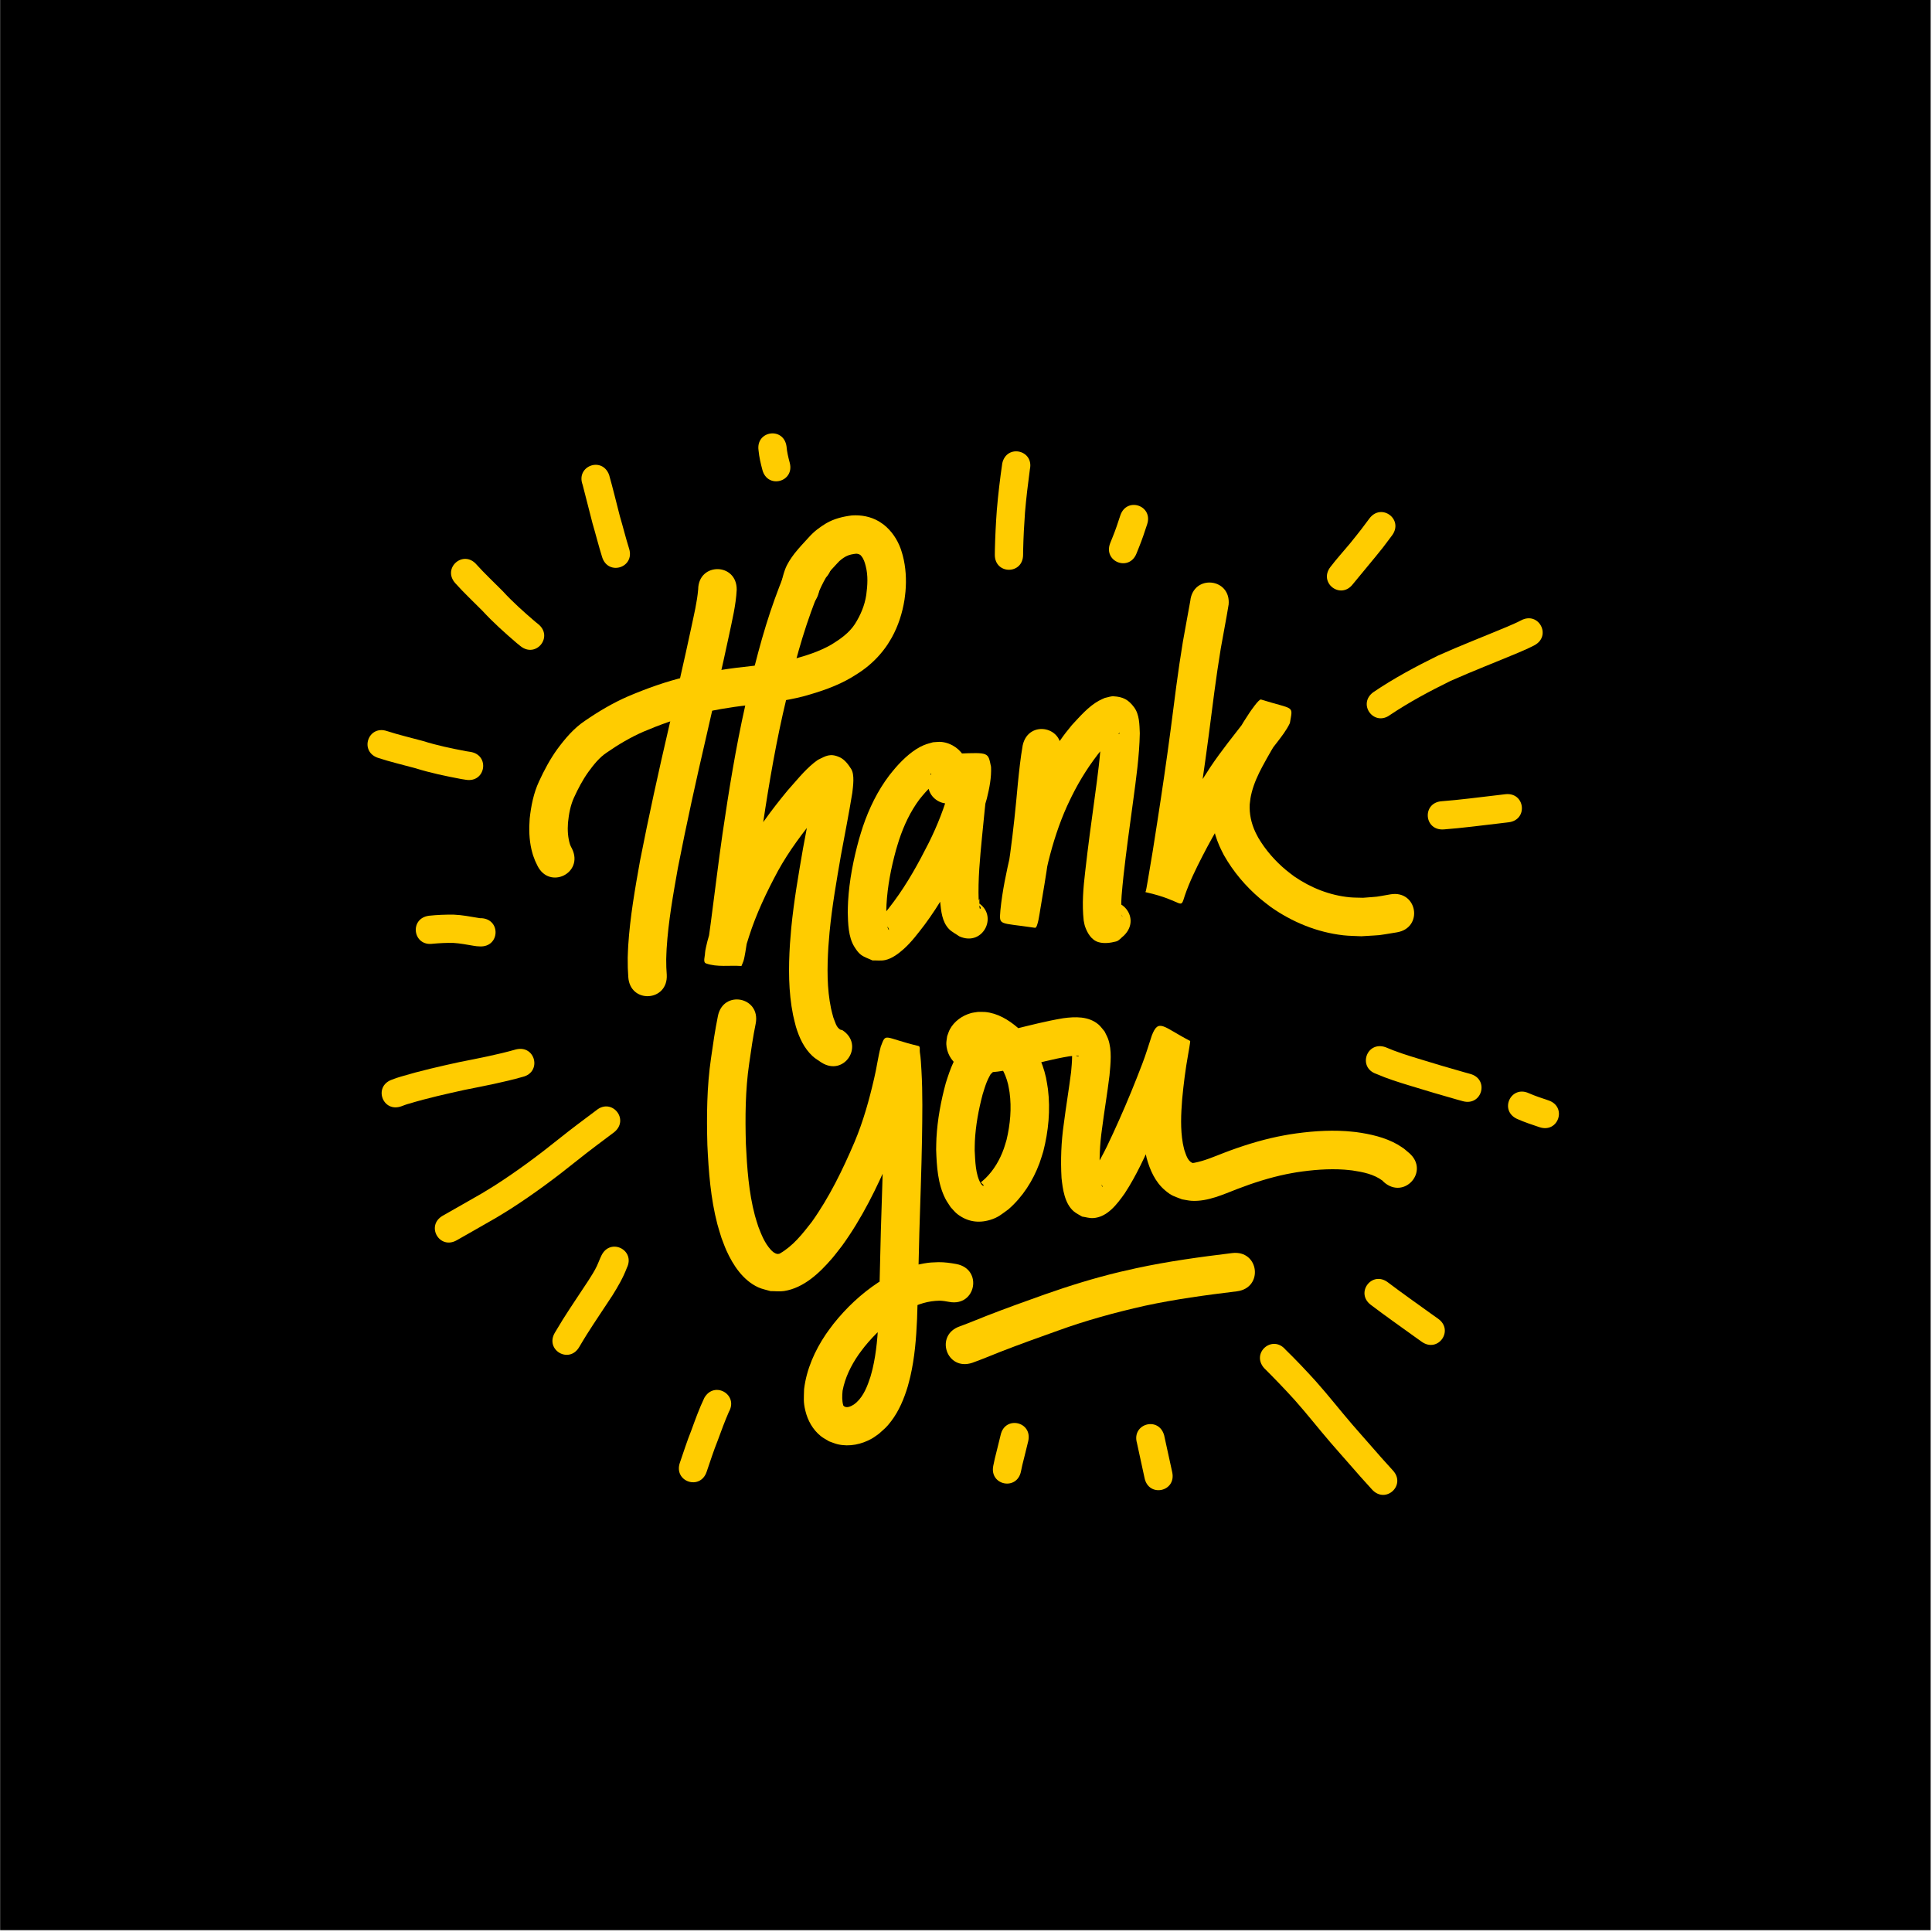 <?xml version='1.0' encoding='utf-8'?>
<svg xmlns="http://www.w3.org/2000/svg" width="600" height="600" viewBox="0 0 158.75 158.75" version="1.1" id="svg3206"> <defs id="defs3200"/>  <g id="layer1" transform="translate(0,-138.25)"> <g id="g3891" transform="matrix(0.43,0,0,0.43,13.988,98.926)"> <path style="color:#000000;clip-rule:nonzero;display:inline;overflow:visible;visibility:visible;opacity:1;isolation:auto;mix-blend-mode:normal;color-interpolation:sRGB;color-interpolation-filters:linearRGB;solid-color:#000000;solid-opacity:1;vector-effect:none;fill:#000000;fill-opacity:1;fill-rule:nonzero;stroke:none;stroke-width:8.534;stroke-linecap:round;stroke-linejoin:round;stroke-miterlimit:4;stroke-dasharray:none;stroke-dashoffset:0;stroke-opacity:1;color-rendering:auto;image-rendering:auto;shape-rendering:auto;text-rendering:auto;enable-background:accumulate" d="M -32.506,91.381 H 336.399 V 460.286 H -32.506 Z" id="rect1214"/> <g transform="matrix(1.245,0,0,1.245,-1761.522,-387.748)" style="fill:#ffcc00;fill-opacity:1" id="g1554"> <g id="g1243" style="fill:#ffcc00;fill-opacity:1" transform="matrix(0.627,0,0,0.627,573.661,187.178)"> <path style="color:#000000;clip-rule:nonzero;display:inline;overflow:visible;visibility:visible;opacity:1;isolation:auto;mix-blend-mode:normal;color-interpolation:sRGB;color-interpolation-filters:linearRGB;solid-color:#000000;solid-opacity:1;vector-effect:none;fill:#ffcc00;fill-opacity:1;fill-rule:nonzero;stroke:none;stroke-width:0.73;stroke-linecap:round;stroke-linejoin:round;stroke-miterlimit:4;stroke-dasharray:none;stroke-dashoffset:0;stroke-opacity:1;color-rendering:auto;image-rendering:auto;shape-rendering:auto;text-rendering:auto;enable-background:accumulate" id="path1216" d="m 1480.321,459.722 c -0.194,3.763 -1.108,7.451 -1.878,11.127 -1.756,8.256 -3.687,16.474 -5.551,24.706 -2.493,10.716 -4.858,21.461 -6.971,32.258 -1.162,6.541 -2.341,13.113 -2.755,19.755 -0.054,0.869 -0.068,1.739 -0.102,2.609 0.042,2.655 -0.01,1.402 0.132,3.76 0.376,6.659 -9.041,7.191 -9.418,0.532 v 0 c -0.159,-2.939 -0.105,-1.38 -0.139,-4.677 0.043,-1 0.063,-2.002 0.127,-3.001 0.447,-6.989 1.667,-13.907 2.899,-20.791 2.132,-10.888 4.513,-21.723 7.028,-32.529 1.853,-8.182 3.772,-16.35 5.518,-24.556 0.645,-3.08 1.411,-6.168 1.678,-9.309 0.082,-6.669 9.514,-6.554 9.432,0.116 z"/> <path style="color:#000000;clip-rule:nonzero;display:inline;overflow:visible;visibility:visible;opacity:1;isolation:auto;mix-blend-mode:normal;color-interpolation:sRGB;color-interpolation-filters:linearRGB;solid-color:#000000;solid-opacity:1;vector-effect:none;fill:#ffcc00;fill-opacity:1;fill-rule:nonzero;stroke:none;stroke-width:0.73;stroke-linecap:round;stroke-linejoin:round;stroke-miterlimit:4;stroke-dasharray:none;stroke-dashoffset:0;stroke-opacity:1;color-rendering:auto;image-rendering:auto;shape-rendering:auto;text-rendering:auto;enable-background:accumulate" id="path1218" d="m 1502.169,456.73 c -1.555,2.671 -2.611,5.585 -3.676,8.475 -2.928,8.128 -4.974,16.533 -6.888,24.946 -2.271,10.124 -3.916,20.37 -5.422,30.63 -1.049,7.261 -1.902,14.547 -2.874,21.818 -0.249,1.955 -0.536,3.906 -0.875,5.847 -0.097,0.555 -0.275,1.603 -0.461,2.16 -0.139,0.414 -0.33,0.808 -0.495,1.212 -2.89,-0.212 -5.942,0.339 -8.671,-0.637 -0.804,-0.288 -0.239,-1.697 -0.24,-2.552 0,-0.492 0.472,-2.459 0.582,-2.883 0.381,-1.47 0.707,-2.45 1.165,-3.925 1.647,-5.027 3.711,-9.919 6.126,-14.625 0.541,-1.054 1.119,-2.088 1.678,-3.132 2.991,-5.444 6.703,-10.427 10.649,-15.206 2.07,-2.301 4.011,-4.789 6.424,-6.755 0.333,-0.271 0.69,-0.512 1.034,-0.768 1.809,-0.869 2.93,-1.72 5.328,-0.608 1.204,0.559 2.072,1.728 2.783,2.85 0.891,1.407 0.462,4.244 0.285,5.822 -0.829,5.117 -1.843,10.203 -2.784,15.301 -1.079,6.249 -2.178,12.507 -2.787,18.823 -0.117,1.207 -0.196,2.417 -0.294,3.625 -0.299,5.03 -0.378,10.155 0.665,15.114 0.151,0.719 0.364,1.423 0.545,2.135 0.425,0.98 0.69,2.517 1.808,3.031 0.108,0.049 0.236,0.036 0.354,0.054 5.627,3.58 0.564,11.539 -5.064,7.958 v 0 c -0.717,-0.513 -1.504,-0.941 -2.152,-1.54 -2.119,-1.959 -3.275,-4.521 -4.101,-7.229 -0.232,-0.952 -0.501,-1.895 -0.695,-2.856 -1.156,-5.73 -1.128,-11.63 -0.762,-17.437 0.107,-1.3 0.195,-2.602 0.321,-3.901 0.636,-6.54 1.764,-13.021 2.885,-19.491 0.905,-4.901 1.869,-9.793 2.694,-14.708 0.045,-0.342 0.087,-0.684 0.136,-1.025 0.02,-0.134 -0.035,-0.49 0.068,-0.402 0.212,0.182 0.154,0.565 0.352,0.762 1.781,1.769 3.362,3.172 5.899,1.395 -0.702,0.435 -1.285,1.054 -1.86,1.639 -1.329,1.352 -2.583,2.777 -3.813,4.219 -3.554,4.294 -6.906,8.767 -9.608,13.658 -2.783,5.173 -5.323,10.489 -7.108,16.099 -0.382,1.225 -0.67,2.097 -0.995,3.305 -0.093,0.344 -0.168,0.692 -0.253,1.037 -0.035,0.138 -0.052,0.547 -0.103,0.414 -0.188,-0.475 0.175,-1.393 -0.325,-1.497 -2.798,-0.584 -5.711,-0.238 -8.566,-0.357 -0.077,0.232 -0.148,0.466 -0.232,0.696 -0.038,0.108 0.076,-0.218 0.099,-0.33 0.07,-0.333 0.127,-0.669 0.186,-1.004 0.322,-1.839 0.593,-3.687 0.828,-5.539 0.978,-7.311 1.835,-14.638 2.891,-21.939 1.543,-10.503 3.231,-20.991 5.558,-31.353 2.007,-8.812 4.161,-17.612 7.237,-26.123 1.474,-3.976 2.913,-8.097 5.505,-11.507 4.457,-4.962 11.474,1.34 7.018,6.302 z"/> <path style="color:#000000;clip-rule:nonzero;display:inline;overflow:visible;visibility:visible;opacity:1;isolation:auto;mix-blend-mode:normal;color-interpolation:sRGB;color-interpolation-filters:linearRGB;solid-color:#000000;solid-opacity:1;vector-effect:none;fill:#ffcc00;fill-opacity:1;fill-rule:nonzero;stroke:none;stroke-width:0.73;stroke-linecap:round;stroke-linejoin:round;stroke-miterlimit:4;stroke-dasharray:none;stroke-dashoffset:0;stroke-opacity:1;color-rendering:auto;image-rendering:auto;shape-rendering:auto;text-rendering:auto;enable-background:accumulate" id="path1220" d="m 1527.976,504.711 c -0.155,0.168 -0.07,-0.286 -0.225,0.178 0.011,0.897 0.964,1.28 1.697,1.528 0.045,0.035 0.173,0.062 0.136,0.107 -0.132,0.161 -0.348,0.227 -0.514,0.354 -0.26,0.199 -0.515,0.407 -0.762,0.623 -1.238,1.085 -2.258,2.28 -3.283,3.563 -2.209,2.979 -3.792,6.366 -4.955,9.877 -0.279,0.843 -0.516,1.7 -0.775,2.55 -1.18,4.338 -2.062,8.781 -2.304,13.278 -0.037,0.712 -0.037,1.424 -0.054,2.137 0.095,1.279 -0.058,2.722 0.496,3.933 0.028,0.063 0.184,0.19 0.169,0.122 -0.199,-0.898 -0.707,-0.987 -1.482,-1.588 2.22,-1.218 -1.692,0.1 -1.512,-0.388 0.087,-0.236 0.351,-0.359 0.523,-0.543 0.335,-0.357 0.674,-0.711 0.997,-1.079 1.362,-1.55 1.39,-1.653 2.686,-3.358 3.323,-4.491 6.023,-9.388 8.534,-14.366 2.13,-4.274 3.864,-8.721 5.119,-13.327 0.26,-1.482 0.82,-3.115 0.708,-4.593 0.569,3.334 0.131,2.531 7.698,3.096 0.496,0.035 1.264,-2.276 1.097,-1.267 -0.041,0.253 -0.099,0.503 -0.138,0.756 -0.053,0.346 -0.092,0.695 -0.136,1.043 -0.482,4.281 -0.891,8.57 -1.321,12.857 -0.498,5.196 -1.017,10.394 -0.82,15.618 0.42,-1.695 -0.085,2.391 0.425,1.959 0.169,-0.143 -0.01,-0.469 -0.133,-0.651 -0.307,-0.443 -0.749,-0.776 -1.124,-1.163 6.067,2.771 2.148,11.351 -3.919,8.58 v 0 c -0.848,-0.604 -1.828,-1.057 -2.545,-1.813 -1.67,-1.758 -1.894,-4.328 -2.132,-6.583 -0.027,-0.812 -0.073,-1.623 -0.079,-2.435 -0.036,-4.834 0.535,-9.644 0.941,-14.453 0.442,-4.399 0.859,-8.802 1.36,-13.195 0.144,-1.024 0.827,-6.187 2.191,-6.243 7.699,-0.318 7.289,-0.286 8.044,3.252 0.117,2.62 -0.401,5.201 -1.024,7.736 -1.441,5.205 -3.371,10.248 -5.795,15.079 -2.779,5.495 -5.775,10.895 -9.461,15.844 -1.589,2.067 -3.172,4.199 -5.128,5.945 -1.219,1.089 -2.834,2.314 -4.479,2.673 -1.024,0.223 -2.094,0.065 -3.141,0.097 -0.939,-0.461 -1.98,-0.756 -2.816,-1.384 -0.67,-0.504 -1.154,-1.229 -1.602,-1.938 -1.506,-2.382 -1.563,-5.782 -1.632,-8.491 0.026,-0.878 0.03,-1.757 0.081,-2.633 0.301,-5.175 1.308,-10.289 2.687,-15.278 0.311,-1.007 0.596,-2.023 0.933,-3.022 1.519,-4.494 3.615,-8.8 6.492,-12.586 0.536,-0.653 1.048,-1.327 1.609,-1.959 1.858,-2.095 4.271,-4.363 6.899,-5.444 0.699,-0.287 1.443,-0.447 2.165,-0.67 0.707,-0.026 1.418,-0.157 2.121,-0.078 2.497,0.282 4.592,1.803 5.75,4.003 0.237,0.45 0.397,0.936 0.596,1.404 0.104,0.448 0.243,0.888 0.312,1.343 0.298,1.963 -0.098,3.937 -0.998,5.69 -3.321,5.784 -11.501,1.088 -8.18,-4.696 z"/> <path style="color:#000000;clip-rule:nonzero;display:inline;overflow:visible;visibility:visible;opacity:1;isolation:auto;mix-blend-mode:normal;color-interpolation:sRGB;color-interpolation-filters:linearRGB;solid-color:#000000;solid-opacity:1;vector-effect:none;fill:#ffcc00;fill-opacity:1;fill-rule:nonzero;stroke:none;stroke-width:0.73;stroke-linecap:round;stroke-linejoin:round;stroke-miterlimit:4;stroke-dasharray:none;stroke-dashoffset:0;stroke-opacity:1;color-rendering:auto;image-rendering:auto;shape-rendering:auto;text-rendering:auto;enable-background:accumulate" id="path1222" d="m 1559.547,499.803 c -0.441,2.748 -0.737,5.518 -1.017,8.287 -0.518,5.83 -1.126,11.651 -1.914,17.45 -0.572,4.164 -1.298,8.304 -1.987,12.449 -0.098,0.488 -0.596,4.579 -1.276,4.478 -9.036,-1.348 -8.761,-0.441 -8.48,-4.308 0.471,-4.734 1.47,-9.391 2.544,-14.018 1.273,-5.185 2.911,-10.291 5.092,-15.169 0.414,-0.926 0.868,-1.833 1.302,-2.75 1.677,-3.309 3.521,-6.537 5.647,-9.581 1.275,-1.825 1.567,-2.131 2.937,-3.831 1.968,-2.109 3.998,-4.492 6.558,-5.921 0.477,-0.266 0.988,-0.466 1.482,-0.699 0.714,-0.132 1.416,-0.437 2.141,-0.397 2.319,0.128 3.631,0.815 5.028,2.696 1.328,1.787 1.3,4.266 1.394,6.359 -0.111,5.611 -0.909,11.185 -1.654,16.739 -0.825,6.031 -1.658,12.062 -2.332,18.112 -0.307,3.28 -0.818,6.597 -0.382,9.887 0.033,0.066 0.11,0.27 0.098,0.197 -0.454,-2.819 -3.151,-2.738 -5.31,-2.618 -0.337,0.019 -0.602,0.305 -0.902,0.458 4.79,-4.641 11.354,2.134 6.563,6.775 v 0 c -0.629,0.471 -1.127,1.216 -1.887,1.412 -1.382,0.356 -2.905,0.565 -4.277,0.175 -1.777,-0.506 -2.76,-2.261 -3.311,-3.813 -0.169,-0.477 -0.227,-0.987 -0.341,-1.481 -0.446,-4.053 -0.104,-7.999 0.374,-12.038 0.684,-6.12 1.522,-12.221 2.358,-18.321 0.675,-5.03 1.39,-10.074 1.577,-15.151 -0.01,-0.4 -0.022,-0.799 -0.023,-1.199 0,-0.145 -0.123,-0.458 0.02,-0.434 0.218,0.038 0.251,0.372 0.424,0.51 1.377,1.092 2.365,1.582 4.079,0.835 -0.014,-0.272 0.02,-0.14 -0.519,0.231 -0.253,0.176 -0.499,0.364 -0.736,0.561 -1.115,0.927 -2.129,1.972 -3.088,3.057 -2.893,3.556 -5.366,7.414 -7.397,11.528 -0.378,0.793 -0.774,1.577 -1.135,2.378 -1.973,4.379 -3.442,8.97 -4.591,13.628 -0.97,4.164 -1.878,8.353 -2.327,12.611 -0.319,3.711 0.302,-1.141 -8.634,-1.856 -0.623,-0.05 -0.457,1.165 -0.727,1.73 -0.053,0.112 0.053,-0.243 0.075,-0.365 0.096,-0.526 0.254,-1.483 0.333,-1.955 0.674,-4.054 1.385,-8.103 1.946,-12.175 0.776,-5.694 1.365,-11.409 1.876,-17.132 0.318,-3.119 0.641,-6.243 1.183,-9.332 1.414,-6.518 10.632,-4.519 9.218,1.999 z"/> <path style="color:#000000;clip-rule:nonzero;display:inline;overflow:visible;visibility:visible;opacity:1;isolation:auto;mix-blend-mode:normal;color-interpolation:sRGB;color-interpolation-filters:linearRGB;solid-color:#000000;solid-opacity:1;vector-effect:none;fill:#ffcc00;fill-opacity:1;fill-rule:nonzero;stroke:none;stroke-width:0.73;stroke-linecap:round;stroke-linejoin:round;stroke-miterlimit:4;stroke-dasharray:none;stroke-dashoffset:0;stroke-opacity:1;color-rendering:auto;image-rendering:auto;shape-rendering:auto;text-rendering:auto;enable-background:accumulate" id="path1224" d="m 1600.724,463.427 c -0.578,3.574 -1.288,7.128 -1.911,10.695 -1.171,7.074 -2.034,14.194 -2.954,21.304 -0.991,7.506 -2.094,14.996 -3.255,22.477 -0.72,4.81 -1.508,9.609 -2.334,14.402 -0.072,0.417 -0.144,0.834 -0.217,1.25 -0.055,0.317 -0.112,0.634 -0.171,0.95 -0.042,0.225 -0.09,0.449 -0.133,0.674 0,0.03 0.016,0.098 0,0.09 -9.299,-2.695 -9.93,0.276 -8.723,-3.541 1.302,-3.891 3.104,-7.583 4.973,-11.227 3.078,-5.997 6.577,-11.753 10.274,-17.384 2.733,-4.084 5.84,-7.893 8.837,-11.781 0.605,-0.787 1.203,-1.581 1.765,-2.399 0.092,-0.133 0.181,-0.268 0.266,-0.405 0.026,-0.043 0.094,-0.177 0.069,-0.134 -0.061,0.104 -0.118,0.212 -0.176,0.317 -0.824,4.384 -1.083,2.383 6.646,5.855 0.244,0.11 0.424,-0.329 0.65,-0.473 0.034,-0.021 -0.042,0.067 -0.065,0.101 -0.2,0.304 -0.403,0.606 -0.605,0.909 -1.699,2.537 -3.208,5.19 -4.657,7.875 -1.083,2.022 -2.044,4.123 -2.613,6.353 -0.325,1.272 -0.329,1.634 -0.489,2.923 -0.117,2.334 0.386,4.622 1.368,6.738 0.228,0.492 0.496,0.964 0.744,1.446 1.777,3.001 4.11,5.665 6.786,7.9 0.653,0.545 1.346,1.039 2.018,1.559 4.034,2.768 8.681,4.625 13.576,5.093 1.082,0.103 2.172,0.077 3.258,0.118 4.52,-0.364 2.276,-0.082 6.734,-0.843 6.581,-1.083 8.113,8.224 1.531,9.307 v 0 c -5.687,0.909 -2.787,0.581 -8.703,0.958 -1.459,-0.079 -2.925,-0.073 -4.377,-0.236 -6.449,-0.727 -12.545,-3.24 -17.827,-6.963 -0.858,-0.676 -1.742,-1.322 -2.575,-2.029 -3.538,-3.006 -6.577,-6.602 -8.86,-10.646 -0.362,-0.738 -0.757,-1.459 -1.085,-2.213 -1.575,-3.616 -2.266,-7.519 -1.937,-11.453 0.106,-0.738 0.18,-1.48 0.315,-2.213 0.67,-3.624 2.096,-7.047 3.834,-10.28 1.592,-2.946 3.252,-5.855 5.118,-8.639 0.282,-0.42 2.335,-3.442 2.847,-3.282 8.299,2.595 7.821,1.293 7.067,5.777 -0.818,1.726 -1.995,3.229 -3.155,4.739 -2.853,3.699 -5.812,7.322 -8.424,11.2 -3.516,5.349 -6.842,10.818 -9.768,16.517 -1.632,3.17 -3.213,6.378 -4.369,9.759 -1.201,3.8 -0.1,1.269 -9.58,-0.824 -0.129,-0.028 0.043,-0.261 0.067,-0.391 0.304,-1.634 -0.172,1.055 0.265,-1.418 0.073,-0.412 0.143,-0.823 0.215,-1.235 0.817,-4.741 1.597,-9.488 2.308,-14.247 1.149,-7.402 2.24,-14.814 3.221,-22.241 0.938,-7.248 1.819,-14.507 3.017,-21.718 0.586,-3.35 1.225,-6.692 1.82,-10.04 0.685,-6.634 10.068,-5.665 9.383,0.969 z"/> <path style="color:#000000;clip-rule:nonzero;display:inline;overflow:visible;visibility:visible;opacity:1;isolation:auto;mix-blend-mode:normal;color-interpolation:sRGB;color-interpolation-filters:linearRGB;solid-color:#000000;solid-opacity:1;vector-effect:none;fill:#ffcc00;fill-opacity:1;fill-rule:nonzero;stroke:none;stroke-width:0.73;stroke-linecap:round;stroke-linejoin:round;stroke-miterlimit:4;stroke-dasharray:none;stroke-dashoffset:0;stroke-opacity:1;color-rendering:auto;image-rendering:auto;shape-rendering:auto;text-rendering:auto;enable-background:accumulate" id="path1226" d="m 1542.392,578.376 c 0.023,-0.006 0.081,-0.033 0.072,-0.011 -0.043,0.11 -0.128,0.198 -0.186,0.301 -0.277,0.497 -0.539,1.034 -0.748,1.559 -0.417,1.047 -0.681,1.979 -1.021,3.067 -0.984,3.738 -1.693,7.563 -1.886,11.43 -0.038,0.753 -0.029,1.508 -0.045,2.261 0.14,2.49 0.173,5.901 1.516,8.111 0.107,0.177 0.275,0.309 0.412,0.464 0.862,0.265 -0.415,-0.682 -0.393,-0.751 0.045,-0.144 0.211,-0.217 0.322,-0.32 0.234,-0.216 0.476,-0.424 0.714,-0.636 2.115,-2.043 3.607,-4.617 4.582,-7.379 0.246,-0.698 0.436,-1.414 0.655,-2.121 0.897,-3.787 1.26,-7.723 0.733,-11.594 -0.091,-0.668 -0.243,-1.327 -0.364,-1.99 -0.73,-2.977 -1.995,-5.021 -4.201,-7.088 -0.306,-0.277 -2.465,-1.747 -2.861,-1.197 0.038,0.103 0.018,0.11 0.185,0.104 0.523,-0.017 0.748,-0.464 0.995,-0.859 0.36,-0.977 0.231,-2.012 -0.421,-2.842 -0.321,-0.409 -0.446,-0.214 -0.256,-0.426 2.702,0.09 5.343,-0.565 7.957,-1.16 4.021,-0.99 8.028,-2.028 12.116,-2.702 2.914,-0.395 6.17,-0.509 8.582,1.51 0.586,0.49 1.012,1.144 1.518,1.717 0.29,0.617 0.641,1.208 0.871,1.85 0.995,2.78 0.599,6.068 0.339,8.939 -0.525,4.369 -1.278,8.705 -1.831,13.071 -0.548,3.798 -0.72,7.622 -0.491,11.45 0.107,0.869 0.13,1.374 0.356,2.189 0.05,0.184 0.115,0.366 0.204,0.534 0.017,0.032 0.111,0.071 0.099,0.038 -0.272,-0.767 -0.538,-0.775 -1.257,-1.382 0.274,-0.89 -2.598,-0.168 -2.553,-0.379 0.024,-0.114 0.123,-0.197 0.192,-0.29 0.179,-0.242 0.374,-0.472 0.55,-0.715 0.254,-0.352 0.494,-0.714 0.741,-1.071 2.533,-3.968 4.433,-8.296 6.361,-12.578 2.026,-4.524 3.897,-9.114 5.663,-13.745 0.875,-2.255 1.552,-4.578 2.317,-6.871 1.659,-4.355 2.82,-2.097 9.394,1.299 0.094,0.049 -0.452,3.066 -0.485,3.25 -0.661,3.66 -1.13,7.349 -1.472,11.052 -0.281,3.574 -0.457,7.207 0.165,10.758 0.095,0.542 0.242,1.073 0.363,1.609 0.392,1.081 0.739,2.567 1.88,3.152 0.169,0.086 0.399,0.029 0.57,0.006 2.507,-0.472 4.863,-1.518 7.233,-2.429 4.272,-1.639 8.654,-3.029 13.135,-3.972 0.968,-0.204 1.944,-0.364 2.917,-0.546 4.564,-0.716 9.198,-1.103 13.816,-0.805 0.828,0.053 1.652,0.154 2.478,0.231 3.505,0.48 7.057,1.268 10.163,3.035 0.549,0.312 1.06,0.687 1.59,1.031 0.437,0.369 0.875,0.738 1.312,1.107 4.996,4.419 -1.253,11.484 -6.249,7.066 v 0 c -0.113,-0.118 -0.227,-0.236 -0.34,-0.354 -2.127,-1.586 -4.808,-2.111 -7.382,-2.495 -0.648,-0.063 -1.295,-0.149 -1.944,-0.194 -3.918,-0.274 -7.849,0.064 -11.723,0.654 -0.832,0.153 -1.669,0.286 -2.497,0.459 -4.059,0.844 -8.026,2.105 -11.893,3.59 -3.562,1.369 -7.309,3.13 -11.224,2.932 -0.806,-0.042 -1.595,-0.243 -2.393,-0.365 -2.032,-0.8 -2.493,-0.789 -4.184,-2.223 -2.393,-2.03 -3.673,-4.943 -4.488,-7.896 -0.166,-0.799 -0.365,-1.593 -0.498,-2.398 -0.699,-4.239 -0.547,-8.562 -0.2,-12.825 0.371,-3.965 0.87,-7.915 1.579,-11.835 0.109,-0.609 0.167,-1.227 0.313,-1.828 0.01,-0.055 -0.028,0.147 0.025,0.164 2.809,0.937 5.559,2.147 8.474,2.67 0.109,0.019 0.796,-1.556 0.508,-0.9 -0.812,2.413 -1.518,4.862 -2.448,7.234 -1.833,4.803 -3.773,9.565 -5.876,14.258 -2.175,4.826 -4.334,9.697 -7.248,14.134 -1.841,2.582 -4.216,5.829 -7.732,6.035 -0.905,0.053 -1.796,-0.246 -2.694,-0.369 -0.685,-0.432 -1.444,-0.765 -2.056,-1.295 -2.23,-1.932 -2.688,-5.441 -2.98,-8.179 -0.246,-4.405 -0.081,-8.809 0.55,-13.18 0.541,-4.257 1.258,-8.487 1.795,-12.744 0.118,-1.278 0.236,-2.539 0.243,-3.823 0,-0.199 -0.01,-0.398 0,-0.597 -0.01,-0.084 -0.064,-0.235 0.017,-0.251 0.101,-0.019 0.156,0.136 0.233,0.204 0.204,0.147 0.389,0.325 0.612,0.441 0.189,0.098 0.4,0.156 0.61,0.195 0.062,0.005 0.218,-0.005 0.177,-0.05 -0.287,-0.323 -2.033,0.064 -2.292,0.036 -3.901,0.625 -7.709,1.676 -11.548,2.592 -3.955,0.892 -7.992,1.796 -12.063,1.173 -1.687,-0.46 -2.298,-0.465 -3.765,-1.545 -1.649,-1.214 -2.683,-3.142 -2.771,-5.188 -0.029,-0.651 0.138,-1.296 0.206,-1.945 0.222,-0.561 0.379,-1.152 0.665,-1.684 1.06,-1.971 3.036,-3.377 5.167,-3.966 0.543,-0.15 1.11,-0.193 1.664,-0.29 0.6,0.005 1.202,-0.041 1.799,0.014 3.046,0.279 5.723,1.905 7.993,3.851 0.478,0.476 0.981,0.928 1.435,1.427 2.784,3.055 4.582,6.78 5.479,10.802 0.156,0.931 0.353,1.856 0.469,2.793 0.631,5.109 0.134,10.29 -1.139,15.262 -0.311,0.96 -0.58,1.935 -0.932,2.881 -1.602,4.308 -4.102,8.225 -7.57,11.263 -1.662,1.198 -2.526,2.03 -4.548,2.628 -2.891,0.855 -5.557,0.414 -7.959,-1.419 -0.636,-0.485 -1.116,-1.145 -1.675,-1.718 -0.418,-0.667 -0.892,-1.301 -1.254,-2 -1.91,-3.692 -2.15,-8.011 -2.289,-12.074 0.025,-0.935 0.021,-1.871 0.072,-2.804 0.248,-4.573 1.093,-9.1 2.294,-13.513 1.082,-3.392 2.226,-6.918 4.928,-9.394 5.176,-4.207 11.125,3.113 5.949,7.32 z"/> <path style="color:#000000;clip-rule:nonzero;display:inline;overflow:visible;visibility:visible;opacity:1;isolation:auto;mix-blend-mode:normal;color-interpolation:sRGB;color-interpolation-filters:linearRGB;solid-color:#000000;solid-opacity:1;vector-effect:none;fill:#ffcc00;fill-opacity:1;fill-rule:nonzero;stroke:none;stroke-width:0.73;stroke-linecap:round;stroke-linejoin:round;stroke-miterlimit:4;stroke-dasharray:none;stroke-dashoffset:0;stroke-opacity:1;color-rendering:auto;image-rendering:auto;shape-rendering:auto;text-rendering:auto;enable-background:accumulate" id="path1228" d="m 1484.978,565.879 c -0.661,3.233 -1.135,6.499 -1.595,9.765 -0.964,6.535 -1,13.138 -0.816,19.724 0.291,5.887 0.693,11.839 2.215,17.56 0.244,0.918 0.559,1.815 0.839,2.722 0.754,1.969 1.569,3.996 3.007,5.586 0.454,0.502 0.988,0.971 1.682,1.074 0.171,0.025 0.342,-0.05 0.513,-0.074 3.318,-1.907 5.548,-4.787 7.865,-7.757 4.33,-6.071 7.582,-12.796 10.504,-19.63 2.104,-5.009 3.564,-10.242 4.778,-15.527 0.627,-2.568 0.931,-5.205 1.615,-7.759 1.363,-3.552 0.53,-2.265 9.241,-0.161 0.486,0.118 0.241,0.971 0.324,1.464 0.253,1.496 0.296,3.058 0.398,4.568 0.326,5.577 0.212,11.167 0.135,16.749 -0.127,7.611 -0.427,15.218 -0.65,22.827 -0.183,7.072 -0.313,14.145 -0.56,21.215 -0.203,4.721 -0.581,9.458 -1.645,14.073 -0.192,0.831 -0.429,1.65 -0.644,2.475 -0.907,2.994 -2.127,5.935 -4.029,8.445 -1.201,1.584 -1.572,1.795 -3.03,3.108 -0.569,0.389 -1.108,0.828 -1.708,1.168 -2.505,1.42 -5.49,2.055 -8.333,1.412 -0.737,-0.167 -1.431,-0.486 -2.147,-0.729 -0.67,-0.421 -1.391,-0.768 -2.009,-1.262 -1.963,-1.568 -3.212,-3.798 -3.797,-6.217 -0.533,-2.203 -0.364,-3.048 -0.315,-5.307 0.599,-4.87 2.616,-9.411 5.347,-13.456 0.579,-0.858 1.224,-1.669 1.836,-2.504 3.122,-3.921 6.799,-7.398 10.991,-10.159 0.769,-0.506 1.573,-0.956 2.359,-1.435 2.753,-1.518 5.698,-2.675 8.804,-3.21 1.561,-0.269 2.022,-0.243 3.557,-0.309 1.475,-0.013 2.934,0.19 4.38,0.457 6.554,1.235 4.808,10.504 -1.746,9.269 v 0 c -0.765,-0.15 -1.536,-0.269 -2.317,-0.299 -2.839,0.045 -5.315,0.81 -7.814,2.174 -0.595,0.353 -1.204,0.683 -1.785,1.06 -3.369,2.185 -6.328,4.947 -8.849,8.065 -0.474,0.632 -0.972,1.247 -1.423,1.897 -1.848,2.668 -3.319,5.657 -3.918,8.862 -0.113,1.217 -0.171,2.427 0.178,3.606 0.644,0.8 1.857,0.221 2.535,-0.214 0.236,-0.186 0.488,-0.355 0.709,-0.559 1.784,-1.651 2.663,-4.014 3.404,-6.265 0.174,-0.652 0.368,-1.299 0.523,-1.956 0.965,-4.103 1.275,-8.321 1.461,-12.52 0.247,-7.052 0.375,-14.106 0.559,-21.16 0.221,-7.56 0.52,-15.119 0.647,-22.682 0.074,-5.328 0.189,-10.663 -0.114,-15.987 -0.036,-0.535 -0.066,-1.07 -0.107,-1.605 -0.049,-0.656 -0.194,-1.31 -0.171,-1.967 0,-0.036 0.046,0.072 0.081,0.073 8.732,0.024 7.743,2.682 8.739,-0.498 -0.205,0.697 -0.32,1.402 -0.455,2.117 -0.33,1.756 -0.674,3.509 -1.062,5.253 -1.345,5.83 -2.971,11.6 -5.299,17.124 -3.255,7.588 -6.895,15.046 -11.764,21.751 -0.831,1.047 -1.62,2.129 -2.493,3.142 -3.025,3.513 -6.868,7.161 -11.656,7.921 -1.102,0.175 -2.232,0.017 -3.348,0.026 -1.005,-0.31 -2.061,-0.488 -3.017,-0.929 -3.729,-1.721 -6.15,-5.403 -7.782,-9.012 -0.453,-1.003 -0.805,-2.048 -1.208,-3.072 -0.338,-1.127 -0.717,-2.243 -1.014,-3.382 -1.648,-6.322 -2.139,-12.88 -2.444,-19.382 -0.192,-7.113 -0.138,-14.243 0.904,-21.3 0.481,-3.409 0.978,-6.818 1.665,-10.193 1.234,-6.555 10.504,-4.81 9.27,1.745 z"/> <path style="color:#000000;clip-rule:nonzero;display:inline;overflow:visible;visibility:visible;opacity:1;isolation:auto;mix-blend-mode:normal;color-interpolation:sRGB;color-interpolation-filters:linearRGB;solid-color:#000000;solid-opacity:1;vector-effect:none;fill:#ffcc00;fill-opacity:1;fill-rule:nonzero;stroke:none;stroke-width:0.73;stroke-linecap:round;stroke-linejoin:round;stroke-miterlimit:4;stroke-dasharray:none;stroke-dashoffset:0;stroke-opacity:1;color-rendering:auto;image-rendering:auto;shape-rendering:auto;text-rendering:auto;enable-background:accumulate" id="path1230" d="m 1534.994,640.004 c 2.169,-0.79 4.299,-1.685 6.447,-2.533 4.719,-1.839 9.488,-3.55 14.258,-5.25 6.01,-2.112 12.1,-4.004 18.296,-5.494 1.369,-0.329 2.747,-0.621 4.12,-0.932 7.752,-1.681 15.618,-2.745 23.486,-3.707 6.62,-0.809 7.765,8.553 1.145,9.363 v 0 c -7.555,0.923 -15.108,1.938 -22.553,3.546 -7.222,1.627 -14.364,3.576 -21.327,6.11 -4.671,1.664 -9.34,3.339 -13.961,5.138 -2.3,0.908 -4.58,1.871 -6.909,2.702 -6.323,2.121 -9.323,-6.821 -3,-8.943 z"/> <path style="color:#000000;clip-rule:nonzero;display:inline;overflow:visible;visibility:visible;opacity:1;isolation:auto;mix-blend-mode:normal;color-interpolation:sRGB;color-interpolation-filters:linearRGB;solid-color:#000000;solid-opacity:1;vector-effect:none;fill:#ffcc00;fill-opacity:1;fill-rule:nonzero;stroke:none;stroke-width:0.73;stroke-linecap:round;stroke-linejoin:round;stroke-miterlimit:4;stroke-dasharray:none;stroke-dashoffset:0;stroke-opacity:1;color-rendering:auto;image-rendering:auto;shape-rendering:auto;text-rendering:auto;enable-background:accumulate" id="path1232" d="m 1491.229,458.254 c 0.198,-1.191 0.517,-2.352 0.923,-3.488 0.533,-1.44 1.394,-2.707 2.314,-3.922 1.115,-1.409 2.35,-2.717 3.568,-4.036 1.212,-1.364 2.662,-2.448 4.22,-3.38 1.925,-1.114 4.064,-1.632 6.25,-1.909 2.279,-0.15 4.57,0.262 6.562,1.42 0.428,0.249 0.823,0.552 1.235,0.827 1.956,1.554 3.35,3.637 4.19,5.981 0.184,0.514 0.318,1.045 0.477,1.567 0.759,2.889 0.929,5.893 0.666,8.863 -0.058,0.659 -0.159,1.314 -0.238,1.97 -0.511,3.234 -1.515,6.384 -3.105,9.254 -0.323,0.582 -0.69,1.138 -1.036,1.707 -1.484,2.229 -3.325,4.183 -5.447,5.815 -1.269,0.975 -1.955,1.362 -3.3,2.207 -3.691,2.2 -7.774,3.545 -11.892,4.682 -4.434,1.142 -8.991,1.651 -13.53,2.167 -4.414,0.467 -8.782,1.26 -13.11,2.235 -4.303,1.028 -8.465,2.531 -12.531,4.259 -3.123,1.374 -6.069,3.108 -8.868,5.051 -1.899,1.243 -3.263,3.009 -4.59,4.811 -1.384,1.952 -2.499,4.067 -3.49,6.239 -0.887,1.944 -1.262,4.038 -1.475,6.148 -0.137,1.812 -0.046,3.658 0.513,5.396 0.293,0.672 0.136,0.35 0.466,0.968 2.945,5.984 -5.518,10.149 -8.463,4.165 v 0 c -0.768,-1.613 -0.408,-0.77 -1.07,-2.534 -0.132,-0.483 -0.282,-0.961 -0.394,-1.449 -0.567,-2.468 -0.626,-5.033 -0.43,-7.547 0.346,-3.119 0.952,-6.207 2.278,-9.076 1.269,-2.762 2.704,-5.448 4.483,-7.921 1.951,-2.627 4.054,-5.134 6.811,-6.961 3.335,-2.296 6.832,-4.359 10.551,-5.976 4.59,-1.938 9.284,-3.633 14.141,-4.776 4.659,-1.044 9.36,-1.901 14.111,-2.404 4.056,-0.461 8.131,-0.897 12.1,-1.892 3.243,-0.883 6.473,-1.902 9.4,-3.591 2.179,-1.344 4.274,-2.801 5.711,-4.974 1.401,-2.203 2.42,-4.585 2.807,-7.185 0.314,-2.34 0.466,-4.717 -0.131,-7.029 -0.226,-0.89 -0.489,-1.807 -1.11,-2.51 -0.262,-0.385 -0.751,-0.501 -1.187,-0.54 -0.889,0.089 -1.768,0.244 -2.567,0.668 -0.781,0.444 -1.486,0.967 -2.079,1.653 -1.024,1.109 -2.064,2.207 -3.015,3.38 -0.344,0.435 -0.679,0.879 -0.923,1.379 -0.26,0.709 -0.438,1.437 -0.556,2.185 -1.342,6.533 -10.582,4.635 -9.239,-1.898 z"/> </g> <path style="color:#000000;clip-rule:nonzero;display:inline;overflow:visible;visibility:visible;opacity:1;isolation:auto;mix-blend-mode:normal;color-interpolation:sRGB;color-interpolation-filters:linearRGB;solid-color:#000000;solid-opacity:1;vector-effect:none;fill:#ffcc00;fill-opacity:1;fill-rule:nonzero;stroke:none;stroke-width:0.739;stroke-linecap:round;stroke-linejoin:round;stroke-miterlimit:4;stroke-dasharray:none;stroke-dashoffset:0;stroke-opacity:1;color-rendering:auto;image-rendering:auto;shape-rendering:auto;text-rendering:auto;enable-background:accumulate" id="path1462" d="m 1468.975,550.184 c -2.925,0.833 -5.915,1.397 -8.895,1.991 -2.855,0.633 -5.716,1.267 -8.517,2.113 -0.409,0.1 -0.797,0.259 -1.19,0.403 -2.88,1.057 -4.375,-3.015 -1.495,-4.072 v 0 c 0.475,-0.174 0.947,-0.357 1.437,-0.486 2.935,-0.878 5.926,-1.559 8.918,-2.213 2.922,-0.582 5.854,-1.134 8.722,-1.952 2.981,-0.722 4.002,3.494 1.021,4.216 z"/> <path style="color:#000000;clip-rule:nonzero;display:inline;overflow:visible;visibility:visible;opacity:1;isolation:auto;mix-blend-mode:normal;color-interpolation:sRGB;color-interpolation-filters:linearRGB;solid-color:#000000;solid-opacity:1;vector-effect:none;fill:#ffcc00;fill-opacity:1;fill-rule:nonzero;stroke:none;stroke-width:0.739;stroke-linecap:round;stroke-linejoin:round;stroke-miterlimit:4;stroke-dasharray:none;stroke-dashoffset:0;stroke-opacity:1;color-rendering:auto;image-rendering:auto;shape-rendering:auto;text-rendering:auto;enable-background:accumulate" id="path1464" d="m 1483.037,558.658 c -1.892,1.432 -3.805,2.83 -5.654,4.319 -3.301,2.654 -6.706,5.19 -10.274,7.477 -0.713,0.457 -1.444,0.887 -2.166,1.331 -2.015,1.176 -4.055,2.307 -6.078,3.47 -2.659,1.529 -4.822,-2.231 -2.163,-3.761 v 0 c 1.987,-1.142 3.99,-2.256 5.972,-3.407 0.676,-0.414 1.36,-0.815 2.028,-1.242 3.461,-2.216 6.762,-4.675 9.963,-7.249 1.838,-1.476 3.729,-2.875 5.615,-4.287 2.368,-1.95 5.125,1.4 2.757,3.349 z"/> <path style="color:#000000;clip-rule:nonzero;display:inline;overflow:visible;visibility:visible;opacity:1;isolation:auto;mix-blend-mode:normal;color-interpolation:sRGB;color-interpolation-filters:linearRGB;solid-color:#000000;solid-opacity:1;vector-effect:none;fill:#ffcc00;fill-opacity:1;fill-rule:nonzero;stroke:none;stroke-width:0.739;stroke-linecap:round;stroke-linejoin:round;stroke-miterlimit:4;stroke-dasharray:none;stroke-dashoffset:0;stroke-opacity:1;color-rendering:auto;image-rendering:auto;shape-rendering:auto;text-rendering:auto;enable-background:accumulate" id="path1466" d="m 1484.956,579.511 c -0.566,1.498 -1.367,2.871 -2.213,4.225 -1.311,2.008 -2.663,3.984 -3.944,6.012 -0.386,0.63 -0.775,1.259 -1.147,1.898 -1.546,2.649 -5.293,0.462 -3.747,-2.187 v 0 c 0.399,-0.682 0.811,-1.356 1.226,-2.028 1.278,-2.023 2.624,-3.997 3.935,-5.997 0.455,-0.724 0.927,-1.441 1.294,-2.216 0.15,-0.318 0.371,-0.887 0.511,-1.207 0.065,-0.148 0.137,-0.293 0.205,-0.44 1.372,-2.744 5.252,-0.804 3.88,1.94 z"/> <path style="color:#000000;clip-rule:nonzero;display:inline;overflow:visible;visibility:visible;opacity:1;isolation:auto;mix-blend-mode:normal;color-interpolation:sRGB;color-interpolation-filters:linearRGB;solid-color:#000000;solid-opacity:1;vector-effect:none;fill:#ffcc00;fill-opacity:1;fill-rule:nonzero;stroke:none;stroke-width:0.739;stroke-linecap:round;stroke-linejoin:round;stroke-miterlimit:4;stroke-dasharray:none;stroke-dashoffset:0;stroke-opacity:1;color-rendering:auto;image-rendering:auto;shape-rendering:auto;text-rendering:auto;enable-background:accumulate" id="path1468" d="m 1592.956,471.911 c 0.938,-1.234 1.987,-2.378 2.977,-3.569 0.444,-0.534 1.292,-1.615 1.727,-2.166 0.885,-1.17 0.463,-0.606 1.268,-1.69 1.83,-2.462 5.311,0.126 3.482,2.588 v 0 c -0.846,1.138 -0.398,0.541 -1.345,1.791 -1.527,1.933 -3.133,3.798 -4.684,5.71 -1.883,2.421 -5.308,-0.242 -3.424,-2.663 z"/> <path style="color:#000000;clip-rule:nonzero;display:inline;overflow:visible;visibility:visible;opacity:1;isolation:auto;mix-blend-mode:normal;color-interpolation:sRGB;color-interpolation-filters:linearRGB;solid-color:#000000;solid-opacity:1;vector-effect:none;fill:#ffcc00;fill-opacity:1;fill-rule:nonzero;stroke:none;stroke-width:0.739;stroke-linecap:round;stroke-linejoin:round;stroke-miterlimit:4;stroke-dasharray:none;stroke-dashoffset:0;stroke-opacity:1;color-rendering:auto;image-rendering:auto;shape-rendering:auto;text-rendering:auto;enable-background:accumulate" id="path1470" d="m 1599.508,491.159 c 3.152,-2.143 6.52,-3.942 9.935,-5.625 3.511,-1.576 7.104,-2.958 10.652,-4.448 0.708,-0.322 1.435,-0.601 2.12,-0.972 2.709,-1.438 4.744,2.393 2.034,3.831 v 0 c -0.805,0.422 -1.64,0.78 -2.475,1.14 -3.468,1.456 -6.979,2.811 -10.416,4.34 -3.176,1.56 -6.302,3.234 -9.247,5.203 -2.454,1.84 -5.057,-1.63 -2.603,-3.47 z"/> <path style="color:#000000;clip-rule:nonzero;display:inline;overflow:visible;visibility:visible;opacity:1;isolation:auto;mix-blend-mode:normal;color-interpolation:sRGB;color-interpolation-filters:linearRGB;solid-color:#000000;solid-opacity:1;vector-effect:none;fill:#ffcc00;fill-opacity:1;fill-rule:nonzero;stroke:none;stroke-width:0.739;stroke-linecap:round;stroke-linejoin:round;stroke-miterlimit:4;stroke-dasharray:none;stroke-dashoffset:0;stroke-opacity:1;color-rendering:auto;image-rendering:auto;shape-rendering:auto;text-rendering:auto;enable-background:accumulate" id="path1472" d="m 1610.05,507.876 c 2.796,-0.214 5.579,-0.589 8.365,-0.91 0.455,-0.054 0.91,-0.109 1.365,-0.163 3.046,-0.365 3.561,3.943 0.516,4.307 v 0 c -0.461,0.055 -0.923,0.11 -1.384,0.166 -2.858,0.329 -5.712,0.713 -8.582,0.929 -3.061,0.197 -3.34,-4.132 -0.279,-4.329 z"/> <path style="color:#000000;clip-rule:nonzero;display:inline;overflow:visible;visibility:visible;opacity:1;isolation:auto;mix-blend-mode:normal;color-interpolation:sRGB;color-interpolation-filters:linearRGB;solid-color:#000000;solid-opacity:1;vector-effect:none;fill:#ffcc00;fill-opacity:1;fill-rule:nonzero;stroke:none;stroke-width:0.739;stroke-linecap:round;stroke-linejoin:round;stroke-miterlimit:4;stroke-dasharray:none;stroke-dashoffset:0;stroke-opacity:1;color-rendering:auto;image-rendering:auto;shape-rendering:auto;text-rendering:auto;enable-background:accumulate" id="path1488" d="m 1454.559,525.455 c 1.276,-0.136 2.56,-0.187 3.842,-0.169 1.27,0.048 2.516,0.295 3.766,0.501 0.364,0.053 0.221,0.059 0.426,0.04 3.065,0.118 2.899,4.452 -0.166,4.335 v 0 c -0.694,-0.042 -0.373,-0.007 -0.966,-0.094 -1.041,-0.172 -2.078,-0.383 -3.134,-0.444 -1.053,-0.023 -2.107,0.033 -3.155,0.127 -3.037,0.434 -3.65,-3.861 -0.614,-4.294 z"/> <path style="color:#000000;clip-rule:nonzero;display:inline;overflow:visible;visibility:visible;opacity:1;isolation:auto;mix-blend-mode:normal;color-interpolation:sRGB;color-interpolation-filters:linearRGB;solid-color:#000000;solid-opacity:1;vector-effect:none;fill:#ffcc00;fill-opacity:1;fill-rule:nonzero;stroke:none;stroke-width:0.739;stroke-linecap:round;stroke-linejoin:round;stroke-miterlimit:4;stroke-dasharray:none;stroke-dashoffset:0;stroke-opacity:1;color-rendering:auto;image-rendering:auto;shape-rendering:auto;text-rendering:auto;enable-background:accumulate" id="path1490" d="m 1461.872,471.533 c 1.278,1.417 2.674,2.72 4.016,4.075 1.543,1.687 3.249,3.202 4.98,4.69 0.163,0.131 0.325,0.262 0.488,0.393 2.385,1.929 -0.344,5.302 -2.729,3.372 v 0 c -0.196,-0.159 -0.392,-0.318 -0.588,-0.477 -1.818,-1.564 -3.608,-3.158 -5.233,-4.926 -1.404,-1.419 -2.868,-2.781 -4.198,-4.27 -2.02,-2.309 1.245,-5.165 3.265,-2.857 z"/> <path style="color:#000000;clip-rule:nonzero;display:inline;overflow:visible;visibility:visible;opacity:1;isolation:auto;mix-blend-mode:normal;color-interpolation:sRGB;color-interpolation-filters:linearRGB;solid-color:#000000;solid-opacity:1;vector-effect:none;fill:#ffcc00;fill-opacity:1;fill-rule:nonzero;stroke:none;stroke-width:0.739;stroke-linecap:round;stroke-linejoin:round;stroke-miterlimit:4;stroke-dasharray:none;stroke-dashoffset:0;stroke-opacity:1;color-rendering:auto;image-rendering:auto;shape-rendering:auto;text-rendering:auto;enable-background:accumulate" id="path1492" d="m 1482.236,457.779 c 0.596,2.098 1.102,4.22 1.648,6.332 0.492,1.66 0.902,3.345 1.422,4.996 0.92,2.926 -3.218,4.227 -4.138,1.301 v 0 c -0.541,-1.723 -0.974,-3.478 -1.484,-5.21 -0.508,-1.964 -1,-3.932 -1.511,-5.896 -1.077,-2.872 2.985,-4.395 4.062,-1.523 z"/> <path style="color:#000000;clip-rule:nonzero;display:inline;overflow:visible;visibility:visible;opacity:1;isolation:auto;mix-blend-mode:normal;color-interpolation:sRGB;color-interpolation-filters:linearRGB;solid-color:#000000;solid-opacity:1;vector-effect:none;fill:#ffcc00;fill-opacity:1;fill-rule:nonzero;stroke:none;stroke-width:0.739;stroke-linecap:round;stroke-linejoin:round;stroke-miterlimit:4;stroke-dasharray:none;stroke-dashoffset:0;stroke-opacity:1;color-rendering:auto;image-rendering:auto;shape-rendering:auto;text-rendering:auto;enable-background:accumulate" id="path1494" d="m 1546.82,456.944 c -0.293,2.193 -0.561,4.386 -0.747,6.591 -0.142,1.925 -0.24,3.853 -0.285,5.782 -0.01,0.527 -0.01,0.277 -0.01,0.752 -0.026,3.067 -4.364,3.03 -4.338,-0.037 v 0 c 0.01,-0.518 0,-0.246 0.01,-0.817 0.048,-2.017 0.15,-4.033 0.299,-6.046 0.204,-2.398 0.486,-4.785 0.835,-7.166 0.665,-2.994 4.9,-2.053 4.235,0.941 z"/> <path style="color:#000000;clip-rule:nonzero;display:inline;overflow:visible;visibility:visible;opacity:1;isolation:auto;mix-blend-mode:normal;color-interpolation:sRGB;color-interpolation-filters:linearRGB;solid-color:#000000;solid-opacity:1;vector-effect:none;fill:#ffcc00;fill-opacity:1;fill-rule:nonzero;stroke:none;stroke-width:0.739;stroke-linecap:round;stroke-linejoin:round;stroke-miterlimit:4;stroke-dasharray:none;stroke-dashoffset:0;stroke-opacity:1;color-rendering:auto;image-rendering:auto;shape-rendering:auto;text-rendering:auto;enable-background:accumulate" id="path1496" d="m 1564.816,465.384 c -0.389,1.194 -0.788,2.384 -1.262,3.548 -0.265,0.641 -0.144,0.338 -0.364,0.906 -1.114,2.858 -5.156,1.283 -4.042,-1.575 v 0 c 0.252,-0.645 0.121,-0.32 0.392,-0.975 0.442,-1.072 0.797,-2.175 1.161,-3.276 0.97,-2.91 5.085,-1.538 4.115,1.372 z"/> <path style="color:#000000;clip-rule:nonzero;display:inline;overflow:visible;visibility:visible;opacity:1;isolation:auto;mix-blend-mode:normal;color-interpolation:sRGB;color-interpolation-filters:linearRGB;solid-color:#000000;solid-opacity:1;vector-effect:none;fill:#ffcc00;fill-opacity:1;fill-rule:nonzero;stroke:none;stroke-width:0.739;stroke-linecap:round;stroke-linejoin:round;stroke-miterlimit:4;stroke-dasharray:none;stroke-dashoffset:0;stroke-opacity:1;color-rendering:auto;image-rendering:auto;shape-rendering:auto;text-rendering:auto;enable-background:accumulate" id="path1498" d="m 1509.467,453.412 c 0.071,0.849 0.27,1.679 0.491,2.499 0.796,2.962 -3.394,4.088 -4.189,1.126 v 0 c -0.265,-0.989 -0.501,-1.989 -0.596,-3.011 -0.434,-3.037 3.861,-3.65 4.295,-0.614 z"/> <path style="color:#000000;clip-rule:nonzero;display:inline;overflow:visible;visibility:visible;opacity:1;isolation:auto;mix-blend-mode:normal;color-interpolation:sRGB;color-interpolation-filters:linearRGB;solid-color:#000000;solid-opacity:1;vector-effect:none;fill:#ffcc00;fill-opacity:1;fill-rule:nonzero;stroke:none;stroke-width:0.739;stroke-linecap:round;stroke-linejoin:round;stroke-miterlimit:4;stroke-dasharray:none;stroke-dashoffset:0;stroke-opacity:1;color-rendering:auto;image-rendering:auto;shape-rendering:auto;text-rendering:auto;enable-background:accumulate" id="path1500" d="m 1567.425,605.182 c 0.423,1.894 0.838,3.79 1.244,5.688 0.641,3 -3.601,3.906 -4.242,0.907 v 0 c -0.385,-1.803 -0.785,-3.602 -1.173,-5.403 -0.843,-2.949 3.328,-4.141 4.171,-1.192 z"/> <path style="color:#000000;clip-rule:nonzero;display:inline;overflow:visible;visibility:visible;opacity:1;isolation:auto;mix-blend-mode:normal;color-interpolation:sRGB;color-interpolation-filters:linearRGB;solid-color:#000000;solid-opacity:1;vector-effect:none;fill:#ffcc00;fill-opacity:1;fill-rule:nonzero;stroke:none;stroke-width:0.739;stroke-linecap:round;stroke-linejoin:round;stroke-miterlimit:4;stroke-dasharray:none;stroke-dashoffset:0;stroke-opacity:1;color-rendering:auto;image-rendering:auto;shape-rendering:auto;text-rendering:auto;enable-background:accumulate" id="path1504" d="m 1586.046,592.037 c 1.615,1.573 3.163,3.21 4.675,4.881 1.919,2.154 3.695,4.43 5.577,6.616 0.933,1.083 1.887,2.148 2.827,3.225 1.125,1.29 2.252,2.578 3.413,3.835 2.08,2.254 -1.108,5.196 -3.188,2.942 v 0 c -1.187,-1.287 -2.343,-2.603 -3.492,-3.923 -0.957,-1.096 -1.927,-2.18 -2.877,-3.283 -1.849,-2.148 -3.596,-4.383 -5.478,-6.503 -1.537,-1.701 -3.127,-3.348 -4.751,-4.967 -1.996,-2.329 1.297,-5.152 3.294,-2.823 z"/> <path style="color:#000000;clip-rule:nonzero;display:inline;overflow:visible;visibility:visible;opacity:1;isolation:auto;mix-blend-mode:normal;color-interpolation:sRGB;color-interpolation-filters:linearRGB;solid-color:#000000;solid-opacity:1;vector-effect:none;fill:#ffcc00;fill-opacity:1;fill-rule:nonzero;stroke:none;stroke-width:0.739;stroke-linecap:round;stroke-linejoin:round;stroke-miterlimit:4;stroke-dasharray:none;stroke-dashoffset:0;stroke-opacity:1;color-rendering:auto;image-rendering:auto;shape-rendering:auto;text-rendering:auto;enable-background:accumulate" id="path1506" d="m 1601.772,581.723 c 2.195,1.659 4.443,3.245 6.677,4.851 0.343,0.244 0.686,0.488 1.029,0.732 2.499,1.779 -0.016,5.313 -2.515,3.534 v 0 c -0.348,-0.248 -0.697,-0.496 -1.045,-0.744 -2.263,-1.627 -4.54,-3.234 -6.764,-4.915 -2.446,-1.851 0.172,-5.31 2.618,-3.459 z"/> <path style="color:#000000;clip-rule:nonzero;display:inline;overflow:visible;visibility:visible;opacity:1;isolation:auto;mix-blend-mode:normal;color-interpolation:sRGB;color-interpolation-filters:linearRGB;solid-color:#000000;solid-opacity:1;vector-effect:none;fill:#ffcc00;fill-opacity:1;fill-rule:nonzero;stroke:none;stroke-width:0.739;stroke-linecap:round;stroke-linejoin:round;stroke-miterlimit:4;stroke-dasharray:none;stroke-dashoffset:0;stroke-opacity:1;color-rendering:auto;image-rendering:auto;shape-rendering:auto;text-rendering:auto;enable-background:accumulate" id="path1512" d="m 1601.378,545.618 c 1.642,0.71 3.35,1.252 5.06,1.77 2.359,0.734 4.729,1.428 7.106,2.101 0.293,0.081 0.585,0.162 0.878,0.244 2.956,0.82 1.796,5 -1.16,4.18 v 0 c -0.3,-0.083 -0.6,-0.167 -0.9,-0.25 -2.403,-0.681 -4.8,-1.382 -7.186,-2.124 -1.746,-0.531 -3.497,-1.074 -5.171,-1.806 -2.91,-0.97 -1.538,-5.085 1.372,-4.115 z"/> <path style="color:#000000;clip-rule:nonzero;display:inline;overflow:visible;visibility:visible;opacity:1;isolation:auto;mix-blend-mode:normal;color-interpolation:sRGB;color-interpolation-filters:linearRGB;solid-color:#000000;solid-opacity:1;vector-effect:none;fill:#ffcc00;fill-opacity:1;fill-rule:nonzero;stroke:none;stroke-width:0.739;stroke-linecap:round;stroke-linejoin:round;stroke-miterlimit:4;stroke-dasharray:none;stroke-dashoffset:0;stroke-opacity:1;color-rendering:auto;image-rendering:auto;shape-rendering:auto;text-rendering:auto;enable-background:accumulate" id="path1514" d="m 1623.423,552.7 c 0.971,0.424 1.982,0.755 2.987,1.09 2.91,0.972 1.536,5.086 -1.374,4.115 v 0 c -1.161,-0.388 -2.328,-0.772 -3.446,-1.273 -2.78,-1.296 -0.947,-5.228 1.833,-3.932 z"/> <path style="color:#000000;clip-rule:nonzero;display:inline;overflow:visible;visibility:visible;opacity:1;isolation:auto;mix-blend-mode:normal;color-interpolation:sRGB;color-interpolation-filters:linearRGB;solid-color:#000000;solid-opacity:1;vector-effect:none;fill:#ffcc00;fill-opacity:1;fill-rule:nonzero;stroke:none;stroke-width:0.739;stroke-linecap:round;stroke-linejoin:round;stroke-miterlimit:4;stroke-dasharray:none;stroke-dashoffset:0;stroke-opacity:1;color-rendering:auto;image-rendering:auto;shape-rendering:auto;text-rendering:auto;enable-background:accumulate" id="path1516" d="m 1546.571,606.075 c -0.288,1.239 -0.616,2.467 -0.915,3.704 -0.149,0.667 -0.082,0.348 -0.203,0.956 -0.603,3.008 -4.857,2.154 -4.253,-0.853 v 0 c 0.147,-0.729 0.068,-0.355 0.24,-1.123 0.293,-1.21 0.612,-2.413 0.896,-3.624 0.665,-2.994 4.9,-2.053 4.235,0.941 z"/> <path style="color:#000000;clip-rule:nonzero;display:inline;overflow:visible;visibility:visible;opacity:1;isolation:auto;mix-blend-mode:normal;color-interpolation:sRGB;color-interpolation-filters:linearRGB;solid-color:#000000;solid-opacity:1;vector-effect:none;fill:#ffcc00;fill-opacity:1;fill-rule:nonzero;stroke:none;stroke-width:0.739;stroke-linecap:round;stroke-linejoin:round;stroke-miterlimit:4;stroke-dasharray:none;stroke-dashoffset:0;stroke-opacity:1;color-rendering:auto;image-rendering:auto;shape-rendering:auto;text-rendering:auto;enable-background:accumulate" id="path1520" d="m 1500.619,601.603 c -0.626,1.436 -1.167,2.907 -1.704,4.378 -0.637,1.588 -1.158,3.216 -1.712,4.833 -0.998,2.9 -5.1,1.489 -4.102,-1.412 v 0 c 0.569,-1.64 1.089,-3.298 1.739,-4.91 0.621,-1.699 1.231,-3.41 2.013,-5.042 1.522,-2.663 5.288,-0.511 3.767,2.152 z"/> <path d="m 1448.155,497.111 c 1.815,0.589 3.676,1.018 5.516,1.521 2.18,0.69 4.415,1.148 6.658,1.572 0.206,0.032 0.413,0.065 0.619,0.097 3.03,0.479 2.353,4.764 -0.677,4.285 v 0 c -0.249,-0.04 -0.499,-0.08 -0.748,-0.119 -2.356,-0.446 -4.704,-0.931 -6.995,-1.65 -1.925,-0.527 -3.874,-0.974 -5.771,-1.599 -2.904,-0.989 -1.505,-5.096 1.399,-4.106 z" id="path1522" style="color:#000000;clip-rule:nonzero;display:inline;overflow:visible;visibility:visible;opacity:1;isolation:auto;mix-blend-mode:normal;color-interpolation:sRGB;color-interpolation-filters:linearRGB;solid-color:#000000;solid-opacity:1;vector-effect:none;fill:#ffcc00;fill-opacity:1;fill-rule:nonzero;stroke:none;stroke-width:0.739;stroke-linecap:round;stroke-linejoin:round;stroke-miterlimit:4;stroke-dasharray:none;stroke-dashoffset:0;stroke-opacity:1;color-rendering:auto;image-rendering:auto;shape-rendering:auto;text-rendering:auto;enable-background:accumulate"/> </g> </g> </g> </svg>
